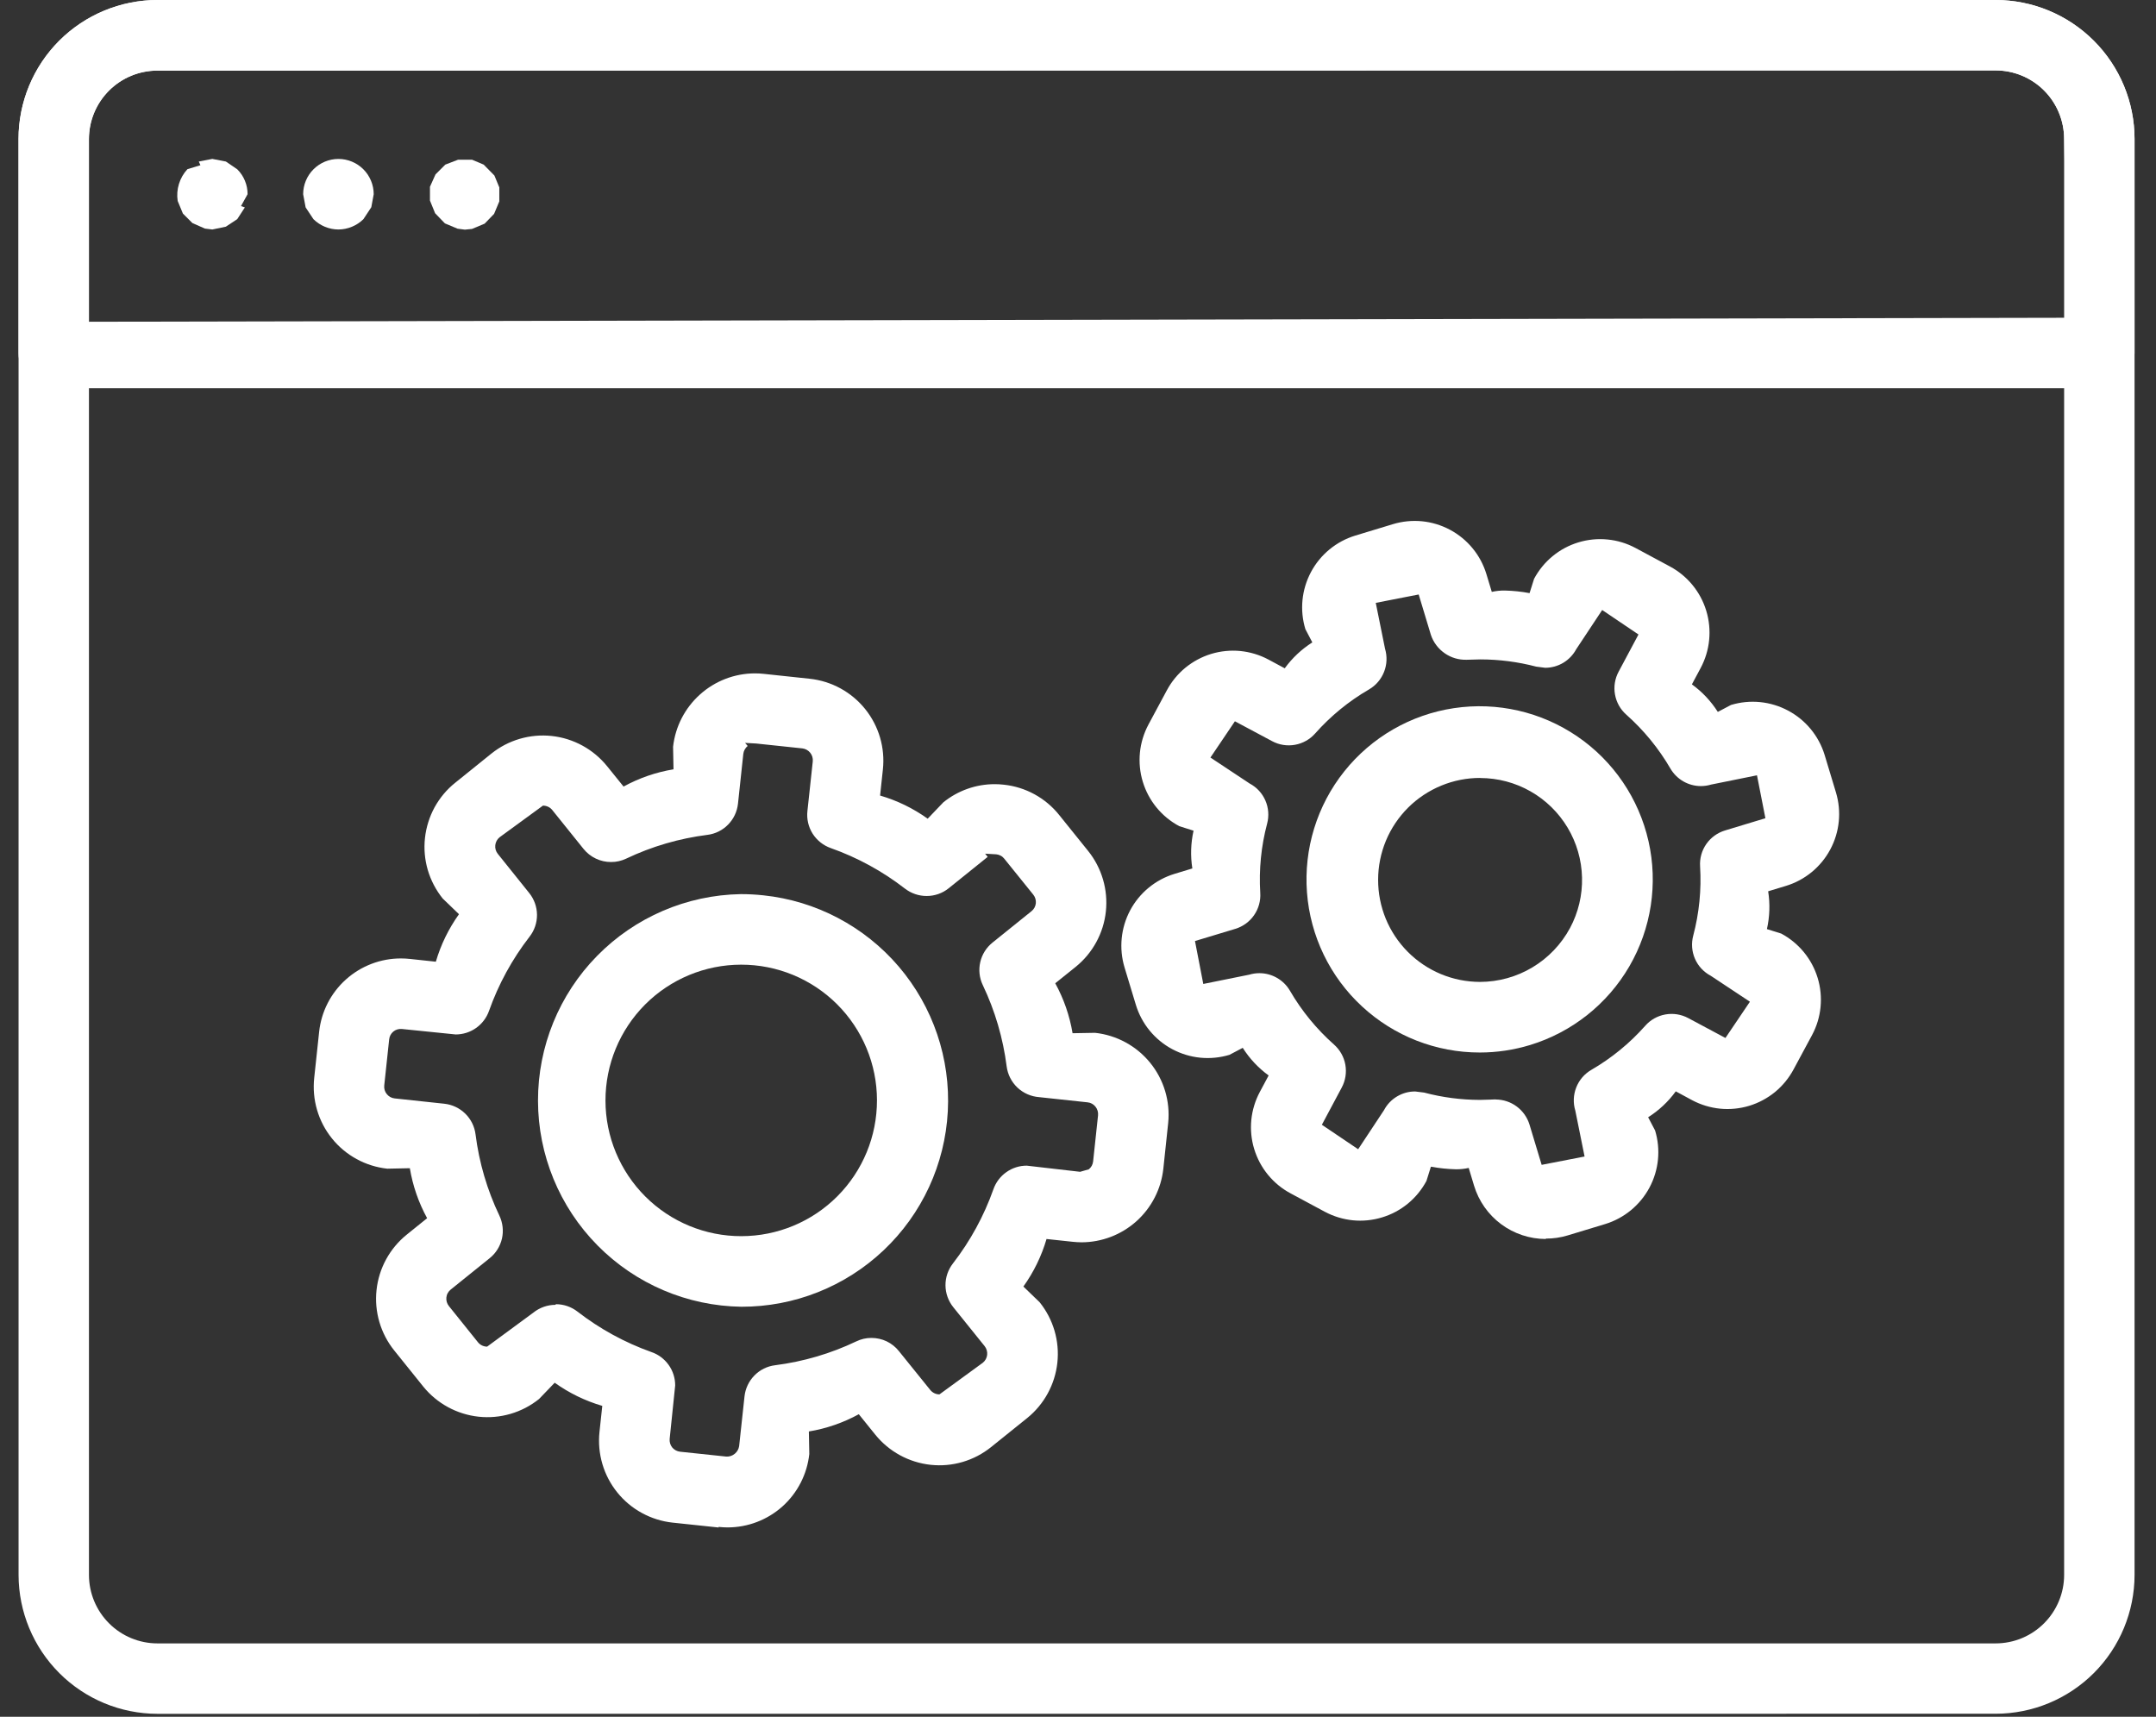 <?xml version="1.0" encoding="UTF-8"?>
<svg xmlns="http://www.w3.org/2000/svg" width="54" height="43" viewBox="0 0 54 43" fill="none">
  <rect x="0" y="0" width="54" height="43" fill="#333333" stroke="none"/>
  <g id="Icon">
    <path id="Path 682" d="M3.944 42.926C3.021 42.925 2.137 42.558 1.485 41.905C0.833 41.253 0.466 40.368 0.465 39.446V3.479C0.466 2.556 0.833 1.672 1.485 1.02C2.137 0.368 3.022 0.001 3.944 0L49.983 0C50.906 0.001 51.79 0.367 52.443 1.02C53.095 1.672 53.462 2.556 53.463 3.479V39.446C53.462 40.368 53.095 41.253 52.443 41.905C51.79 42.557 50.906 42.924 49.983 42.924L3.944 42.926ZM3.944 1.768C3.489 1.768 3.052 1.948 2.731 2.27C2.409 2.592 2.228 3.028 2.228 3.484V39.446C2.228 39.901 2.409 40.337 2.731 40.659C3.052 40.981 3.489 41.162 3.944 41.162H49.983C50.438 41.162 50.875 40.981 51.196 40.659C51.518 40.337 51.699 39.901 51.699 39.446V3.479C51.699 3.024 51.518 2.587 51.196 2.265C50.875 1.943 50.438 1.763 49.983 1.763L3.944 1.768Z" fill="white"></path>
    <path id="Path 683" d="M1.345 9.725C1.111 9.725 0.887 9.631 0.721 9.466C0.556 9.3 0.463 9.075 0.463 8.841V3.48C0.464 2.557 0.83 1.673 1.482 1.02C2.135 0.368 3.019 0.001 3.942 0L49.983 0C50.905 0.001 51.79 0.368 52.442 1.021C53.094 1.673 53.461 2.557 53.462 3.48V8.841C53.462 9.075 53.369 9.3 53.203 9.466C53.038 9.631 52.813 9.725 52.579 9.725H1.345ZM3.942 1.768C3.486 1.768 3.05 1.948 2.728 2.27C2.406 2.592 2.226 3.028 2.226 3.484V8.059L51.79 7.959L51.699 3.48C51.699 3.025 51.518 2.588 51.196 2.266C50.875 1.945 50.438 1.764 49.983 1.764L3.942 1.768Z" fill="white"></path>
    <path id="Path 684" d="M5.132 5.725L4.819 5.587L4.581 5.349L4.45 5.033C4.429 4.89 4.439 4.745 4.482 4.607C4.524 4.469 4.597 4.343 4.695 4.237L5.02 4.138L4.979 4.046L5.317 3.98L5.658 4.046L5.942 4.24C6.024 4.321 6.09 4.419 6.134 4.526C6.179 4.633 6.201 4.748 6.201 4.864L6.036 5.162L6.133 5.195L5.942 5.489L5.656 5.678L5.318 5.748L5.132 5.725Z" fill="white"></path>
    <path id="Path 685" d="M11.46 5.728L11.143 5.595L10.898 5.341L10.769 5.024V4.678L10.908 4.368L11.153 4.123L11.474 4H11.822L12.114 4.123L12.383 4.396L12.506 4.694V5.044L12.375 5.357L12.138 5.602L11.822 5.734L11.643 5.752L11.46 5.728Z" fill="white"></path>
    <path id="Path 686" d="M8.475 5.748C8.242 5.747 8.018 5.654 7.851 5.49L7.655 5.195L7.593 4.865C7.593 4.631 7.686 4.406 7.852 4.24C8.017 4.075 8.242 3.981 8.477 3.981C8.711 3.981 8.936 4.075 9.101 4.24C9.267 4.406 9.36 4.631 9.36 4.865L9.3 5.19L9.102 5.49C8.935 5.654 8.709 5.747 8.475 5.748Z" fill="white"></path>
    <path id="Path 687" d="M18.571 32.73C17.214 32.711 15.919 32.16 14.966 31.194C14.012 30.229 13.477 28.927 13.475 27.57C13.473 26.214 14.004 24.91 14.955 23.942C15.905 22.974 17.198 22.418 18.555 22.395C18.744 22.395 18.932 22.405 19.119 22.425C20.436 22.563 21.65 23.202 22.51 24.209C23.369 25.216 23.81 26.515 23.739 27.838C23.669 29.16 23.094 30.405 22.132 31.315C21.17 32.226 19.895 32.732 18.571 32.73ZM18.56 24.162C17.658 24.163 16.794 24.523 16.157 25.161C15.521 25.8 15.164 26.665 15.165 27.567C15.166 28.469 15.526 29.333 16.164 29.97C16.803 30.607 17.668 30.964 18.57 30.962C19.472 30.961 20.336 30.602 20.973 29.963C21.61 29.324 21.966 28.459 21.965 27.557C21.964 26.655 21.604 25.791 20.966 25.154C20.327 24.517 19.462 24.16 18.56 24.162Z" fill="white"></path>
    <path id="Path 688" d="M17.998 38.259L16.846 38.137C16.577 38.108 16.316 38.026 16.078 37.896C15.84 37.767 15.63 37.591 15.46 37.38C15.29 37.169 15.163 36.927 15.087 36.667C15.011 36.407 14.986 36.135 15.015 35.865L15.085 35.213C14.658 35.088 14.255 34.892 13.893 34.633L13.502 35.04C13.076 35.383 12.531 35.542 11.987 35.484C11.444 35.425 10.945 35.154 10.601 34.729L9.875 33.826C9.532 33.4 9.372 32.855 9.431 32.31C9.489 31.767 9.761 31.268 10.187 30.924L10.698 30.512C10.484 30.122 10.338 29.699 10.265 29.26L9.701 29.272C9.432 29.243 9.17 29.161 8.932 29.031C8.694 28.901 8.484 28.726 8.314 28.514C8.144 28.303 8.017 28.06 7.941 27.8C7.865 27.54 7.841 27.267 7.87 26.997L7.993 25.845C8.047 25.339 8.286 24.872 8.665 24.532C9.043 24.193 9.534 24.005 10.042 24.006C10.116 24.006 10.19 24.01 10.264 24.018L10.916 24.088C11.041 23.662 11.237 23.259 11.496 22.898L11.089 22.506C10.919 22.295 10.792 22.052 10.715 21.793C10.639 21.532 10.614 21.26 10.644 20.99C10.673 20.721 10.755 20.46 10.884 20.222C11.015 19.984 11.19 19.774 11.402 19.605L12.304 18.878C12.73 18.535 13.275 18.376 13.819 18.434C14.363 18.493 14.861 18.765 15.205 19.19L15.618 19.701C16.008 19.487 16.431 19.341 16.869 19.269L16.858 18.705C16.914 18.2 17.154 17.734 17.532 17.395C17.91 17.055 18.399 16.867 18.907 16.866C18.981 16.866 19.056 16.87 19.13 16.878L20.283 17.001C20.827 17.06 21.325 17.332 21.669 17.759C22.012 18.185 22.172 18.73 22.113 19.274L22.043 19.926C22.47 20.05 22.873 20.246 23.235 20.506L23.626 20.097C23.99 19.802 24.446 19.64 24.915 19.641C24.991 19.641 25.066 19.645 25.141 19.654C25.41 19.682 25.672 19.764 25.91 19.894C26.148 20.024 26.358 20.2 26.527 20.411L27.254 21.314C27.597 21.741 27.756 22.286 27.698 22.829C27.64 23.373 27.368 23.872 26.943 24.216L26.43 24.628C26.644 25.017 26.791 25.441 26.864 25.879L27.428 25.869C27.969 25.928 28.465 26.198 28.808 26.62C29.151 27.042 29.313 27.583 29.259 28.125L29.137 29.277C29.081 29.782 28.842 30.248 28.464 30.588C28.086 30.927 27.596 31.115 27.088 31.116C27.014 31.115 26.939 31.111 26.866 31.103L26.212 31.033C26.087 31.46 25.891 31.862 25.632 32.224L26.039 32.617C26.382 33.043 26.542 33.588 26.483 34.132C26.424 34.676 26.152 35.175 25.727 35.518L24.823 36.245C24.397 36.588 23.852 36.748 23.308 36.689C22.764 36.63 22.266 36.358 21.922 35.933L21.51 35.422C21.12 35.635 20.697 35.782 20.259 35.854L20.27 36.418C20.215 36.924 19.976 37.391 19.598 37.731C19.219 38.07 18.729 38.258 18.22 38.257C18.146 38.257 18.072 38.252 17.998 38.244M13.922 32.666C14.118 32.666 14.308 32.731 14.463 32.851C15.023 33.285 15.648 33.627 16.316 33.865C16.489 33.924 16.64 34.037 16.747 34.187C16.854 34.336 16.911 34.516 16.911 34.7L16.773 36.037C16.765 36.115 16.788 36.193 16.836 36.254C16.861 36.284 16.891 36.309 16.925 36.327C16.959 36.345 16.997 36.357 17.035 36.361L18.192 36.483C18.269 36.487 18.344 36.462 18.403 36.413C18.463 36.364 18.502 36.295 18.513 36.219L18.647 34.978C18.668 34.78 18.755 34.595 18.894 34.453C19.033 34.31 19.217 34.219 19.414 34.195C20.119 34.105 20.805 33.904 21.446 33.598C21.565 33.54 21.695 33.51 21.826 33.511C21.959 33.511 22.089 33.54 22.209 33.597C22.328 33.655 22.433 33.738 22.515 33.842L23.3 34.815C23.328 34.849 23.363 34.877 23.403 34.896C23.442 34.915 23.486 34.925 23.53 34.925L24.617 34.132C24.678 34.083 24.717 34.011 24.725 33.933C24.733 33.856 24.71 33.778 24.662 33.717L23.877 32.742C23.752 32.587 23.683 32.395 23.681 32.196C23.679 31.997 23.745 31.803 23.867 31.646C24.302 31.084 24.645 30.456 24.882 29.786C24.943 29.613 25.056 29.464 25.205 29.359C25.354 29.253 25.532 29.196 25.715 29.196L27.053 29.35L27.27 29.288C27.3 29.264 27.326 29.233 27.345 29.199C27.363 29.165 27.375 29.127 27.379 29.088L27.502 27.936C27.51 27.858 27.487 27.78 27.438 27.719C27.414 27.688 27.384 27.663 27.35 27.644C27.316 27.625 27.278 27.614 27.239 27.61L26.027 27.48C25.823 27.465 25.631 27.38 25.482 27.24C25.334 27.099 25.239 26.912 25.213 26.709C25.123 26.004 24.922 25.317 24.616 24.675C24.53 24.496 24.507 24.292 24.552 24.098C24.596 23.904 24.706 23.731 24.861 23.607L25.836 22.822C25.866 22.798 25.891 22.768 25.91 22.734C25.928 22.7 25.94 22.663 25.944 22.625C25.952 22.546 25.928 22.468 25.879 22.407L25.152 21.506C25.128 21.475 25.098 21.45 25.063 21.432C25.029 21.413 24.992 21.402 24.953 21.398L24.674 21.382L24.738 21.462L23.763 22.247C23.606 22.374 23.411 22.442 23.209 22.442C23.013 22.442 22.822 22.377 22.666 22.257C22.105 21.822 21.477 21.479 20.808 21.242C20.62 21.176 20.46 21.048 20.353 20.88C20.247 20.711 20.201 20.511 20.223 20.313L20.357 19.07C20.365 18.992 20.342 18.915 20.293 18.854C20.244 18.793 20.173 18.754 20.096 18.745L18.942 18.623L18.662 18.607L18.727 18.685C18.696 18.709 18.671 18.74 18.652 18.774C18.633 18.808 18.622 18.845 18.617 18.884L18.484 20.128C18.463 20.326 18.376 20.511 18.237 20.653C18.098 20.796 17.914 20.887 17.716 20.911C17.012 21 16.326 21.2 15.684 21.506C15.566 21.562 15.437 21.592 15.306 21.591C15.173 21.592 15.042 21.562 14.923 21.505C14.803 21.448 14.698 21.365 14.615 21.262L13.831 20.287C13.803 20.253 13.768 20.225 13.727 20.206C13.687 20.188 13.643 20.178 13.599 20.178L12.513 20.971C12.452 21.02 12.414 21.091 12.405 21.169C12.396 21.247 12.419 21.325 12.468 21.386L13.254 22.366C13.379 22.521 13.448 22.713 13.45 22.912C13.451 23.111 13.386 23.305 13.263 23.462C12.828 24.023 12.485 24.651 12.248 25.32C12.187 25.492 12.074 25.642 11.925 25.747C11.776 25.853 11.598 25.909 11.415 25.91L10.067 25.773C9.989 25.765 9.912 25.788 9.852 25.837C9.792 25.887 9.754 25.958 9.747 26.035L9.624 27.187C9.62 27.226 9.623 27.265 9.634 27.302C9.645 27.339 9.663 27.374 9.688 27.404C9.712 27.434 9.742 27.459 9.776 27.478C9.81 27.496 9.848 27.508 9.886 27.512L11.128 27.645C11.326 27.666 11.511 27.754 11.653 27.893C11.796 28.033 11.886 28.216 11.911 28.414C12 29.119 12.201 29.805 12.507 30.446C12.593 30.626 12.616 30.83 12.572 31.024C12.527 31.218 12.418 31.392 12.262 31.516L11.287 32.301C11.257 32.325 11.232 32.355 11.214 32.389C11.195 32.422 11.184 32.46 11.18 32.498C11.172 32.576 11.195 32.654 11.245 32.715L11.97 33.618C11.998 33.653 12.033 33.681 12.073 33.7C12.113 33.719 12.156 33.729 12.201 33.729L13.359 32.877C13.516 32.751 13.712 32.682 13.913 32.682" fill="white"></path>
    <path id="Path 689" d="M37.066 26.362C35.971 26.364 34.916 25.951 34.113 25.207C33.309 24.464 32.817 23.443 32.735 22.352C32.653 21.26 32.986 20.177 33.669 19.321C34.352 18.465 35.333 17.899 36.416 17.737C37.499 17.575 38.603 17.828 39.507 18.446C40.411 19.064 41.047 20.001 41.289 21.069C41.531 22.137 41.359 23.256 40.81 24.203C40.26 25.15 39.372 25.854 38.325 26.174C37.917 26.298 37.493 26.362 37.066 26.362ZM37.075 19.485C36.739 19.484 36.407 19.55 36.097 19.678C35.787 19.806 35.505 19.993 35.267 20.23C35.03 20.467 34.841 20.748 34.712 21.058C34.584 21.368 34.517 21.7 34.517 22.035C34.516 22.371 34.582 22.703 34.709 23.013C34.837 23.323 35.025 23.605 35.262 23.843C35.499 24.08 35.78 24.269 36.09 24.398C36.4 24.527 36.732 24.593 37.067 24.594C37.53 24.593 37.984 24.468 38.381 24.23C38.778 23.993 39.103 23.652 39.323 23.245C39.531 22.857 39.635 22.42 39.624 21.98C39.614 21.539 39.489 21.108 39.263 20.73C39.036 20.351 38.716 20.038 38.332 19.82C37.949 19.602 37.516 19.488 37.075 19.487" fill="white"></path>
    <path id="Path 690" d="M38.716 31.033C38.313 31.032 37.921 30.902 37.598 30.662C37.275 30.422 37.037 30.084 36.92 29.698L36.786 29.253C36.681 29.277 36.574 29.288 36.467 29.287C36.256 29.282 36.046 29.26 35.839 29.222L35.727 29.58C35.61 29.797 35.453 29.99 35.262 30.147C35.071 30.303 34.852 30.421 34.615 30.492C34.379 30.564 34.131 30.589 33.886 30.565C33.64 30.54 33.402 30.468 33.184 30.352L32.326 29.891C32.108 29.775 31.916 29.617 31.759 29.426C31.602 29.235 31.485 29.015 31.413 28.779C31.341 28.543 31.317 28.295 31.341 28.049C31.366 27.803 31.439 27.565 31.555 27.348L31.775 26.937C31.517 26.75 31.297 26.515 31.126 26.245L30.794 26.42C30.558 26.491 30.31 26.516 30.064 26.492C29.818 26.468 29.58 26.395 29.362 26.279C29.144 26.163 28.952 26.005 28.795 25.814C28.638 25.623 28.521 25.403 28.449 25.167L28.166 24.232C28.022 23.755 28.073 23.24 28.307 22.8C28.542 22.36 28.942 22.032 29.419 21.887L29.864 21.752C29.814 21.437 29.825 21.116 29.894 20.806L29.537 20.693C29.319 20.577 29.126 20.419 28.969 20.228C28.812 20.037 28.695 19.818 28.623 19.581C28.551 19.345 28.527 19.097 28.551 18.851C28.575 18.606 28.648 18.367 28.764 18.149L29.225 17.291C29.341 17.074 29.499 16.881 29.69 16.724C29.881 16.568 30.101 16.45 30.337 16.378C30.573 16.307 30.821 16.282 31.067 16.306C31.312 16.331 31.551 16.403 31.769 16.519L32.178 16.739C32.365 16.481 32.6 16.261 32.869 16.09L32.695 15.758C32.55 15.281 32.601 14.767 32.836 14.327C33.07 13.888 33.47 13.559 33.947 13.414L34.883 13.13C35.119 13.058 35.367 13.033 35.613 13.056C35.859 13.08 36.097 13.152 36.315 13.268C36.533 13.384 36.726 13.542 36.883 13.733C37.04 13.923 37.157 14.143 37.229 14.379L37.364 14.825C37.47 14.801 37.578 14.79 37.687 14.791C37.896 14.796 38.105 14.817 38.31 14.856L38.423 14.498C38.539 14.28 38.697 14.087 38.888 13.93C39.078 13.773 39.298 13.656 39.535 13.584C39.771 13.513 40.019 13.488 40.265 13.513C40.511 13.537 40.749 13.61 40.967 13.727L41.825 14.188C42.264 14.423 42.592 14.823 42.736 15.299C42.881 15.776 42.83 16.291 42.596 16.73L42.376 17.141C42.634 17.328 42.854 17.562 43.025 17.831L43.355 17.657C43.832 17.513 44.347 17.564 44.786 17.799C45.226 18.033 45.554 18.432 45.7 18.908L45.983 19.845C46.128 20.322 46.077 20.837 45.842 21.276C45.607 21.716 45.208 22.044 44.731 22.189L44.286 22.324C44.336 22.639 44.325 22.96 44.255 23.271L44.613 23.383C44.831 23.5 45.023 23.657 45.18 23.848C45.337 24.039 45.454 24.258 45.526 24.494C45.598 24.731 45.622 24.979 45.598 25.224C45.574 25.47 45.502 25.708 45.385 25.926L44.923 26.784C44.807 27.001 44.649 27.194 44.459 27.351C44.268 27.507 44.048 27.625 43.812 27.697C43.576 27.768 43.328 27.793 43.083 27.769C42.837 27.744 42.599 27.672 42.381 27.556L41.972 27.335C41.785 27.593 41.55 27.813 41.28 27.984L41.454 28.315C41.599 28.791 41.548 29.306 41.313 29.746C41.078 30.185 40.679 30.514 40.203 30.659L39.266 30.943C39.088 30.997 38.903 31.024 38.717 31.023M37.462 27.539C37.652 27.54 37.836 27.601 37.988 27.714C38.14 27.827 38.252 27.985 38.308 28.166L38.613 29.176L39.688 28.967L39.456 27.818C39.398 27.628 39.406 27.423 39.479 27.238C39.551 27.052 39.685 26.897 39.857 26.797C40.363 26.504 40.818 26.131 41.206 25.694C41.337 25.544 41.515 25.444 41.711 25.409C41.907 25.374 42.109 25.406 42.284 25.5L43.216 25.998L43.829 25.09L42.848 24.44C42.672 24.347 42.532 24.197 42.453 24.015C42.373 23.832 42.358 23.628 42.409 23.436C42.559 22.87 42.617 22.284 42.581 21.699C42.568 21.501 42.623 21.303 42.737 21.14C42.851 20.977 43.017 20.857 43.207 20.8L44.217 20.494L44.006 19.419L42.858 19.651C42.774 19.676 42.688 19.689 42.6 19.689C42.446 19.689 42.295 19.648 42.161 19.571C42.027 19.494 41.916 19.383 41.838 19.25C41.544 18.745 41.172 18.29 40.735 17.902C40.585 17.77 40.485 17.592 40.45 17.396C40.414 17.201 40.447 16.998 40.541 16.823L41.038 15.892L40.129 15.279L39.48 16.259C39.404 16.4 39.292 16.518 39.154 16.601C39.017 16.683 38.86 16.726 38.7 16.726L38.476 16.697C38.018 16.577 37.547 16.516 37.074 16.516L36.734 16.525C36.537 16.531 36.344 16.474 36.183 16.361C36.021 16.248 35.9 16.087 35.838 15.9L35.533 14.89L34.458 15.1L34.69 16.248C34.747 16.439 34.739 16.643 34.666 16.828C34.593 17.013 34.461 17.168 34.289 17.268C33.783 17.561 33.328 17.934 32.94 18.371C32.809 18.52 32.63 18.62 32.434 18.655C32.239 18.69 32.037 18.658 31.862 18.564L30.93 18.066L30.317 18.974L31.298 19.624C31.474 19.717 31.614 19.867 31.693 20.05C31.773 20.232 31.788 20.437 31.737 20.629C31.587 21.195 31.529 21.781 31.565 22.365C31.578 22.563 31.523 22.76 31.409 22.924C31.296 23.087 31.13 23.207 30.94 23.265L29.93 23.57L30.138 24.645L31.287 24.413C31.37 24.388 31.457 24.375 31.544 24.375C31.699 24.375 31.851 24.416 31.984 24.493C32.118 24.57 32.23 24.68 32.308 24.814C32.601 25.319 32.974 25.774 33.411 26.162C33.561 26.294 33.661 26.472 33.696 26.668C33.731 26.864 33.699 27.066 33.605 27.241L33.108 28.172L34.017 28.785L34.665 27.805C34.74 27.663 34.852 27.545 34.99 27.463C35.127 27.381 35.284 27.337 35.445 27.338L35.67 27.366C36.126 27.487 36.595 27.548 37.066 27.549C37.18 27.549 37.462 27.536 37.462 27.536" fill="white"></path>
  </g>
</svg>
